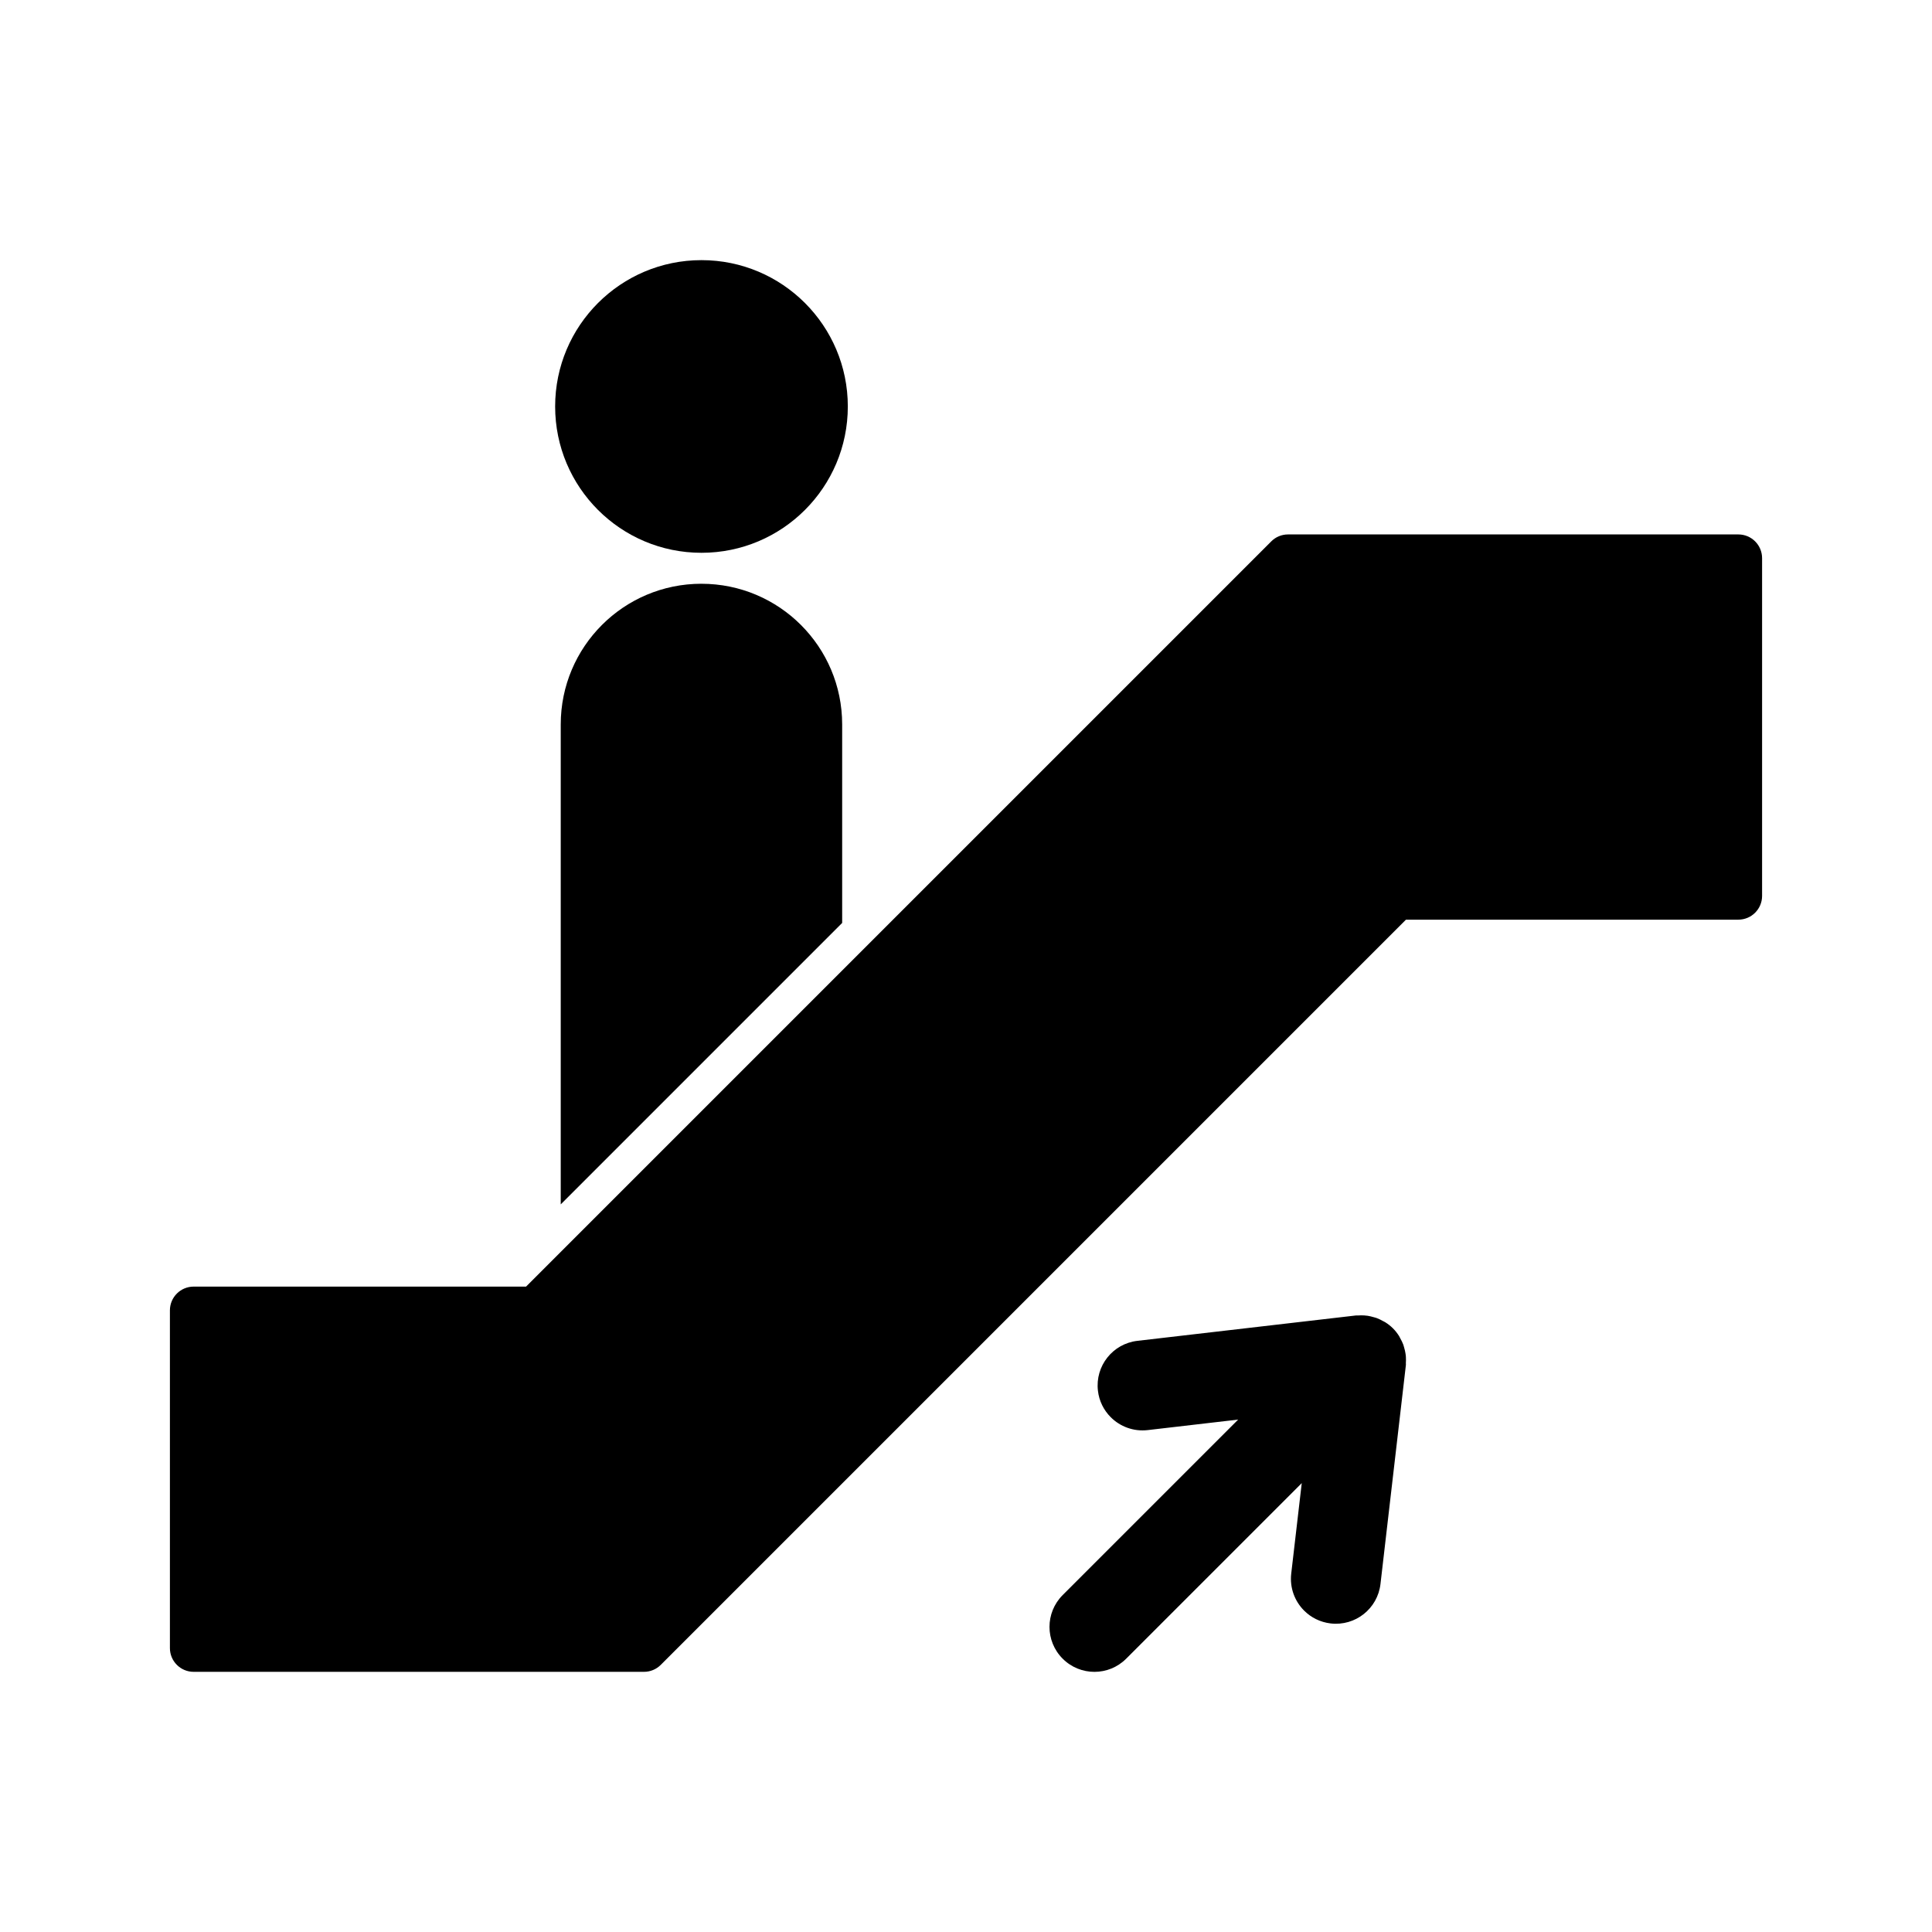 <?xml version="1.0" encoding="UTF-8"?>
<!-- Uploaded to: ICON Repo, www.iconrepo.com, Generator: ICON Repo Mixer Tools -->
<svg fill="#000000" width="800px" height="800px" version="1.1" viewBox="144 144 512 512" xmlns="http://www.w3.org/2000/svg">
 <g>
  <path d="m368.68 251.72c0 21.418-17.363 38.777-38.781 38.777s-38.781-17.359-38.781-38.777c0-21.418 17.363-38.781 38.781-38.781s38.781 17.363 38.781 38.781"/>
  <path d="m329.89 298.7c-20.598 0-37.289 16.695-37.289 37.293v127.18l74.582-74.586v-52.598c0-20.594-16.695-37.285-37.293-37.285z"/>
  <path d="m604.67 285.63h-119.33c-1.676 0-3.273 0.66-4.445 1.844l-188.29 188.29-9.195 9.199h-88.086c-3.477 0-6.297 2.816-6.297 6.297v89.496c0 3.484 2.82 6.297 6.297 6.297h119.33c1.668 0 3.273-0.66 4.453-1.844l197.49-197.49h88.078c3.484 0 6.297-2.82 6.297-6.297v-89.496c0-3.481-2.816-6.297-6.297-6.297z"/>
  <path d="m442.45 583.57 46.527-46.527-2.789 23.98c-0.434 3.766 0.926 7.316 3.418 9.805 1.832 1.832 4.262 3.074 7.035 3.402 6.543 0.762 12.445-3.922 13.199-10.453l6.727-57.957c0.039-0.176 0-0.371 0-0.555 0.039-0.527 0.039-1.062 0.012-1.598-0.012-0.32-0.051-0.637-0.102-0.938-0.074-0.543-0.207-1.059-0.359-1.586-0.09-0.285-0.145-0.566-0.246-0.836-0.207-0.566-0.492-1.102-0.793-1.645-0.121-0.203-0.195-0.422-0.328-0.625-0.445-0.699-0.977-1.391-1.598-2.008-0.629-0.625-1.305-1.152-2.016-1.598-0.195-0.133-0.41-0.215-0.617-0.328-0.543-0.309-1.082-0.578-1.645-0.789-0.27-0.105-0.559-0.172-0.836-0.246-0.523-0.156-1.047-0.285-1.586-0.371-0.309-0.051-0.625-0.07-0.926-0.094-0.543-0.039-1.07-0.023-1.613 0.008-0.184 0.012-0.371-0.023-0.555 0l-57.957 6.727c-6.531 0.762-11.203 6.676-10.441 13.207 0.309 2.758 1.562 5.195 3.394 7.027 2.488 2.492 6.039 3.848 9.805 3.418l23.969-2.785-46.516 46.516c-4.648 4.652-4.648 12.191 0 16.84 4.644 4.664 12.195 4.664 16.836 0.008z"/>
 </g>
</svg>
